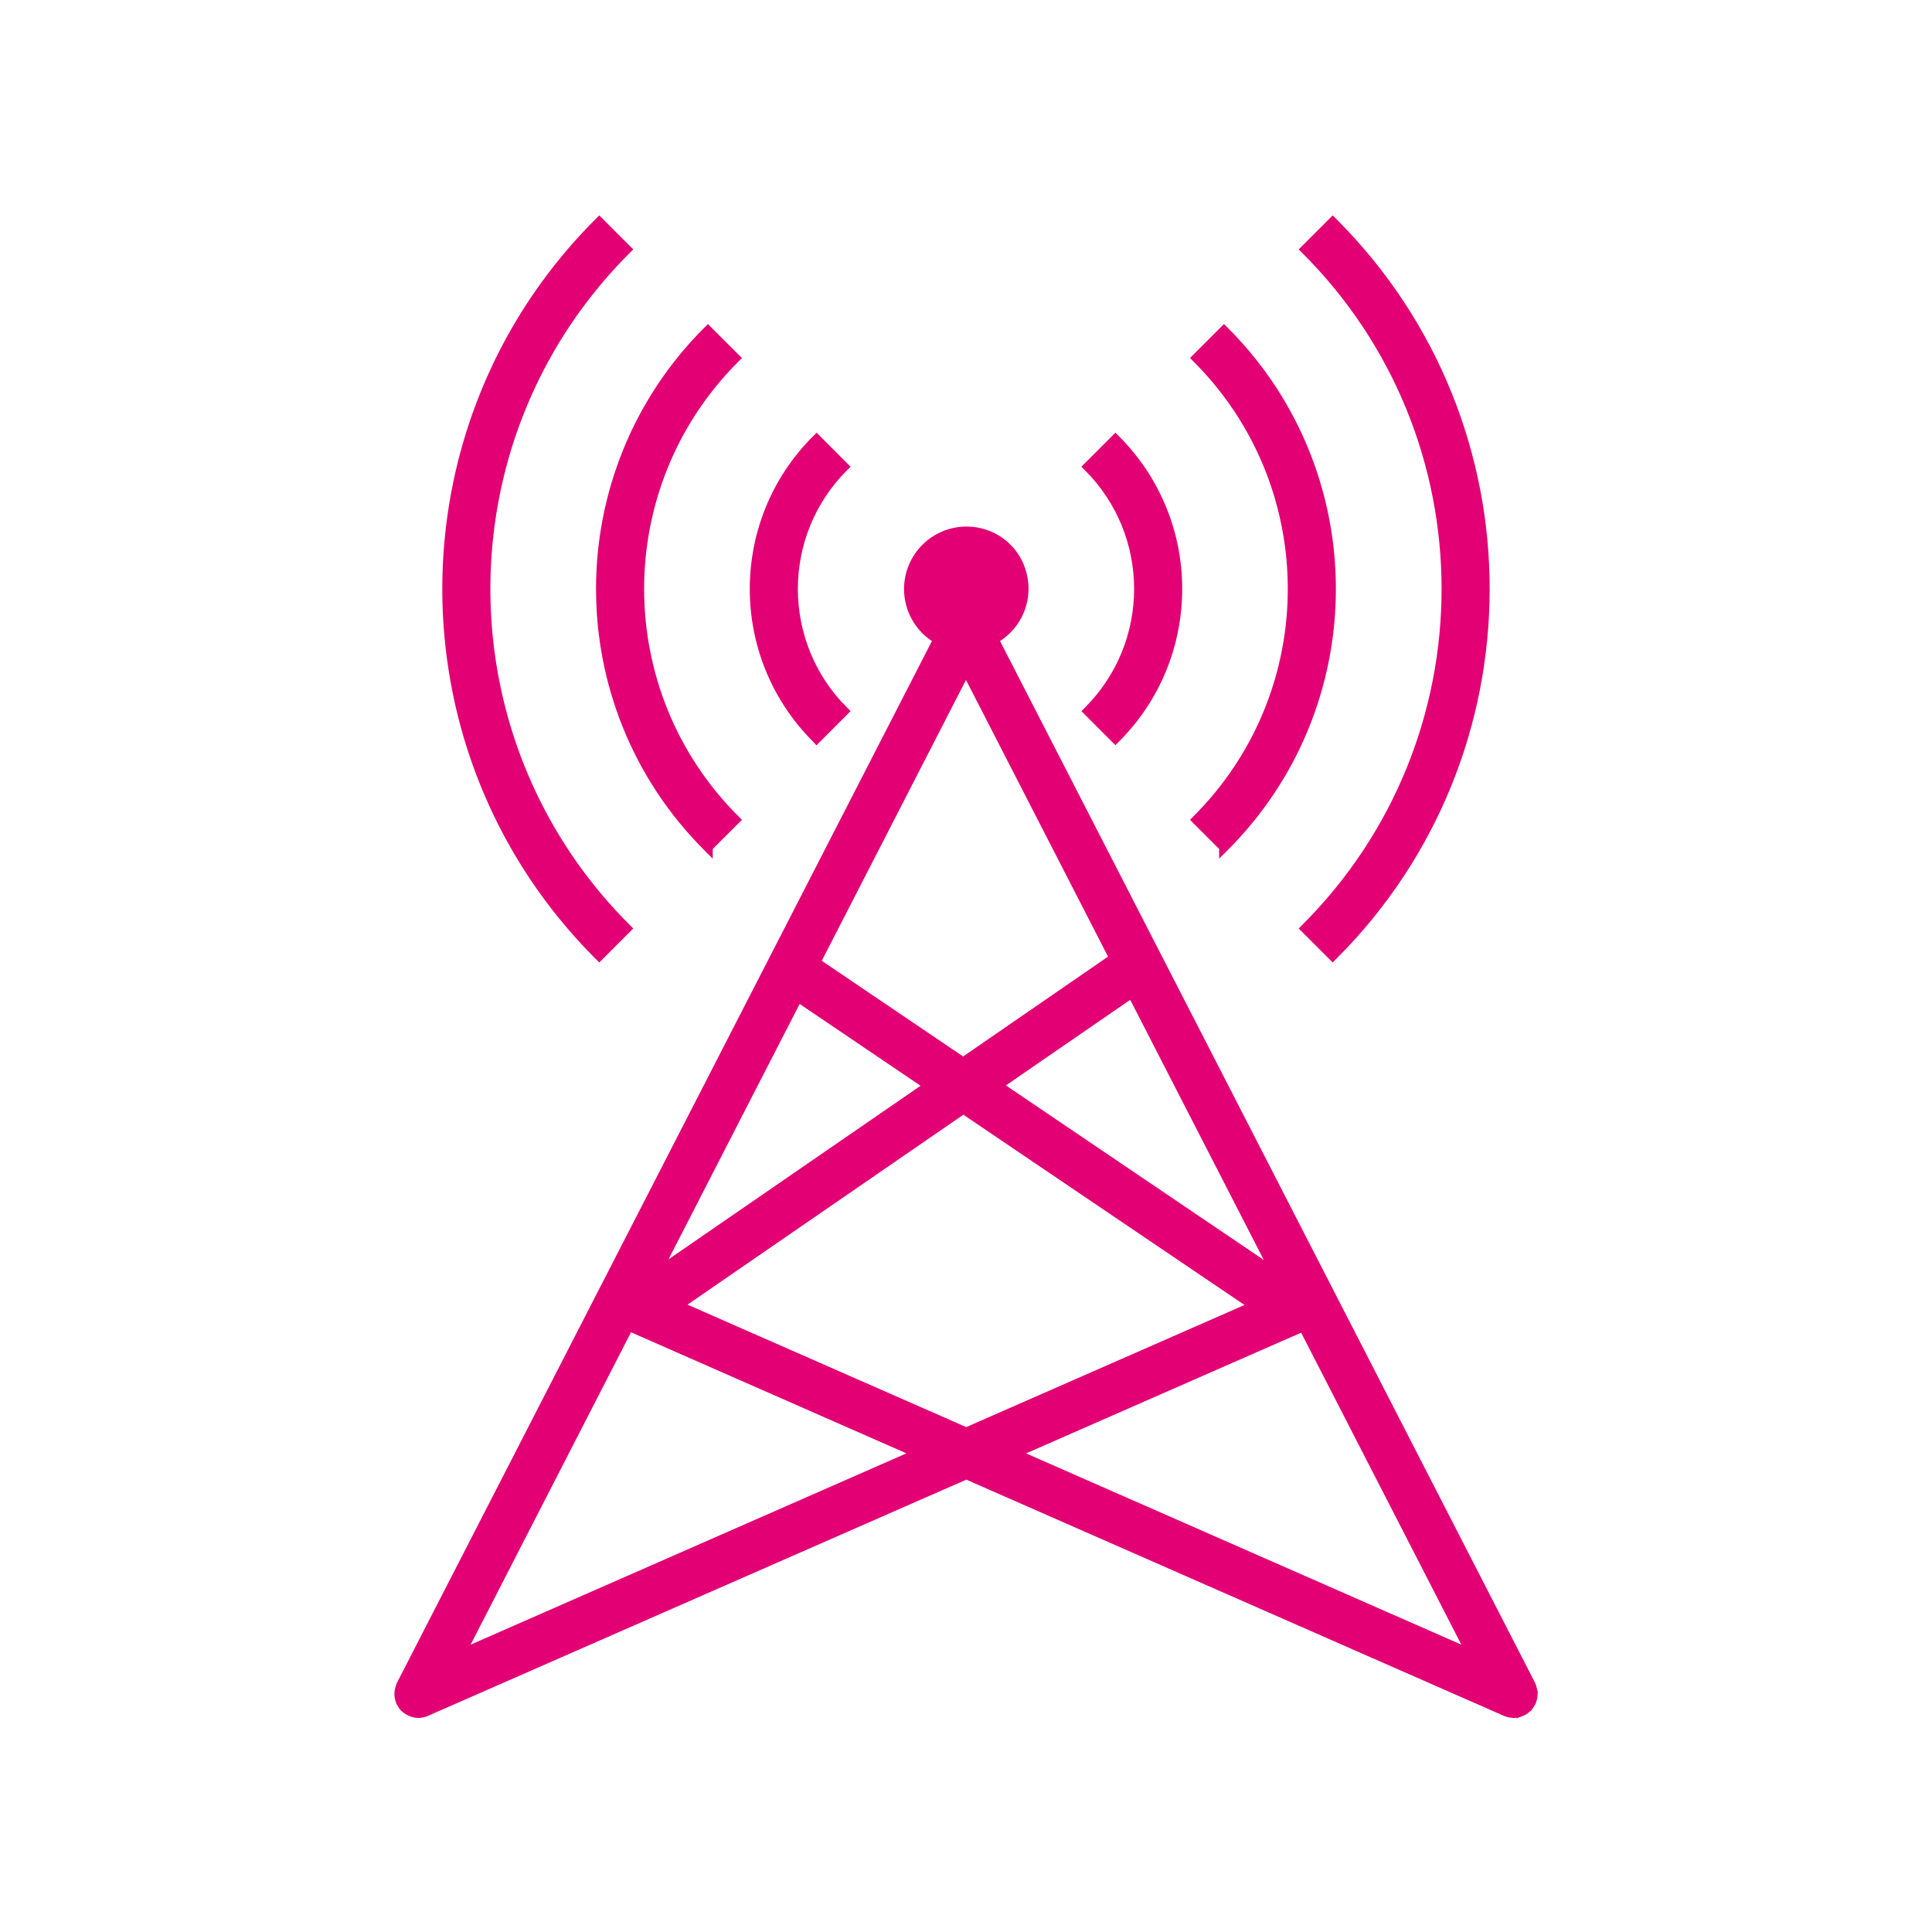 <svg xmlns="http://www.w3.org/2000/svg" width="150" height="150" viewBox="0 0 150 150"><path d="M65.508 55.214c-5.242-5.229-5.251-13.717-.021-18.957l.021-.021-2.108-2.111c-6.406 6.391-6.419 16.764-.03 23.17.011.009.02.019.03.03l2.108-2.111zM86.599 57.324c6.406-6.393 6.418-16.769.025-23.175l-.025-.025-2.109 2.111c5.242 5.229 5.251 13.717.021 18.957l-.021.021 2.109 2.111z" fill="#e20074" stroke="#e20074" stroke-width=".75"/><path d="M54.962 65.759l2.111-2.108c-9.902-9.878-9.92-25.912-.041-35.812l.041-.041-2.111-2.108c-11.064 11.041-11.084 28.961-.044 40.027l.044.044zM101.361 72.087l2.109 2.108c15.725-15.688 15.753-41.152.065-56.877l-.065-.064-2.109 2.108c14.56 14.524 14.587 38.103.062 52.663l-.062.062z" fill="#e20074" stroke="#e20074" stroke-width=".75"/><path d="M48.637 72.087c-14.56-14.524-14.587-38.103-.062-52.663l.062-.062-2.109-2.108c-15.725 15.688-15.753 41.152-.065 56.877l.065.064 2.109-2.108zM95.03 65.759c11.066-11.041 11.084-28.961.044-40.027l-.044-.044-2.109 2.108c9.901 9.878 9.918 25.912.04 35.812l-.04.041 2.109 2.108zM118.997 131.607a1.416 1.416 0 00-.064-.523 1.408 1.408 0 00-.053-.167c-.014-.027-.015-.057-.028-.085L77.147 49.627a4.46 4.46 0 002.108-5.314 4.364 4.364 0 00-2.826-2.835 4.475 4.475 0 00-3.581 8.155l-41.699 81.199c-.014.028-.015.058-.027.085-.021.053-.04.109-.054.166a1.402 1.402 0 00-.065.526c.009.147.04.29.092.426.005.026.01.053.017.079l.014.02c.028.052.06.102.095.149.043.08.093.156.149.227l.017.024c.017.017.04.023.057.039.111.108.239.198.379.265a1.534 1.534 0 00.653.166c.206 0 .41-.043.597-.127l41.952-18.407 41.898 18.409c.169.072.353.11.536.114.021 0 .04.014.062.014.057-.006.112-.013.168-.025.063-.005.125-.014.187-.026.079-.023.158-.052.233-.086a1.8 1.8 0 00.173-.079c.075-.047.144-.102.208-.161.038-.033.084-.056.12-.094.007 0 .011-.018.018-.026.051-.063.097-.13.137-.2.041-.058.079-.118.114-.181l.009-.014c.008-.021 0-.044.013-.064.056-.142.089-.291.098-.444zm-40.264-18.766l22.459-9.858 13.062 25.437c.005.007.002.017-.005.02a.023.023 0 01-.014.001l-35.502-15.6zM61.944 77.397l10.194 6.899L50.887 98.93l11.057-21.533zm37.18 21.559L77.432 84.275l10.456-7.201 11.236 21.881zM74.778 82.478L63.316 74.72l11.669-22.723c.004-.007.013-.011.02-.007.004.001.006.004.007.007l11.501 22.397-11.735 8.084zm.015 3.614l22.604 15.297-22.38 9.82-22.406-9.845 22.181-15.272zm-25.974 16.86l22.488 9.886-35.546 15.604c-.008.002-.017-.001-.02-.008a.024.024 0 010-.012l13.078-25.47z" fill="#e20074" stroke="#e20074" stroke-width=".75"/></svg>